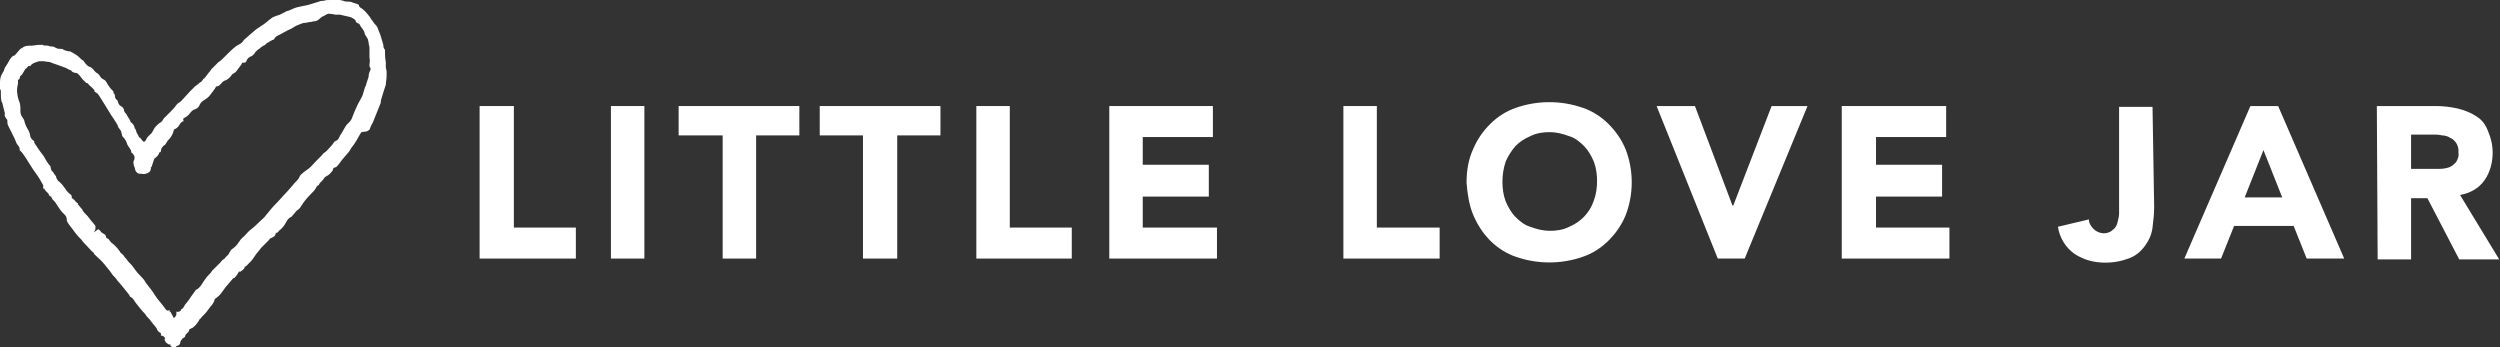 <?xml version="1.0" encoding="UTF-8"?> <!-- Generator: Adobe Illustrator 24.1.2, SVG Export Plug-In . SVG Version: 6.00 Build 0) --> <svg xmlns="http://www.w3.org/2000/svg" xmlns:xlink="http://www.w3.org/1999/xlink" version="1.1" id="Layer_1" x="0px" y="0px" viewBox="0 0 306.5 42.6" style="enable-background:new 0 0 306.5 42.6;" xml:space="preserve"><rect x="0" y="0" width="306.5" height="42.6" fill="#333333" stroke="none"/> <style type="text/css"> .st0{fill:#FFFFFF;} </style> <g> <polygon class="st0" points="58.8,13 63,13 63,27.9 70.6,27.9 70.6,31.7 58.8,31.7 "></polygon> <rect x="74.9" y="13" class="st0" width="4.1" height="18.7"></rect> <polygon class="st0" points="88.6,16.6 83.2,16.6 83.2,13 98,13 98,16.6 92.7,16.6 92.7,31.7 88.6,31.7 "></polygon> <polygon class="st0" points="105.8,16.6 100.5,16.6 100.5,13 115.3,13 115.3,16.6 110,16.6 110,31.7 105.8,31.7 "></polygon> <polygon class="st0" points="119.7,13 123.8,13 123.8,27.9 131.4,27.9 131.4,31.7 119.7,31.7 "></polygon> <polygon class="st0" points="136,13 148.7,13 148.7,16.8 140.1,16.8 140.1,20.2 148.2,20.2 148.2,24.1 140.1,24.1 140.1,27.9 149.2,27.9 149.2,31.7 136,31.7 "></polygon> <polygon class="st0" points="164.7,13 168.8,13 168.8,27.9 176.5,27.9 176.5,31.7 164.7,31.7 "></polygon> <path class="st0" d="M179.8,22.4c0-1.4,0.2-2.8,0.8-4.1c0.5-1.2,1.2-2.2,2.1-3.1c0.9-0.9,2-1.6,3.2-2c2.6-0.9,5.5-0.9,8.1,0 c1.2,0.4,2.3,1.1,3.2,2c0.9,0.9,1.6,1.9,2.1,3.1c1,2.6,1,5.5,0,8.1c-0.5,1.2-1.2,2.2-2.1,3.1c-0.9,0.9-2,1.6-3.2,2 c-2.6,0.9-5.5,0.9-8.1,0c-1.2-0.4-2.3-1.1-3.2-2c-0.9-0.9-1.6-2-2.1-3.2C180.1,25.1,179.9,23.7,179.8,22.4 M184.2,22.3 c0,0.8,0.1,1.6,0.4,2.4c0.3,0.7,0.7,1.4,1.2,1.9c0.5,0.5,1.1,1,1.8,1.2c0.8,0.3,1.6,0.5,2.4,0.5c0.8,0,1.6-0.1,2.4-0.5 c1.4-0.6,2.5-1.7,3-3.2c0.3-0.8,0.4-1.6,0.4-2.4c0-0.8-0.1-1.6-0.4-2.4c-0.3-0.7-0.7-1.4-1.2-1.9c-0.5-0.5-1.1-1-1.8-1.2 c-0.8-0.3-1.6-0.5-2.4-0.5c-0.8,0-1.6,0.1-2.4,0.5c-0.7,0.3-1.3,0.7-1.8,1.2c-0.5,0.6-0.9,1.2-1.2,1.9 C184.3,20.7,184.2,21.5,184.2,22.3"></path> <polygon class="st0" points="203.1,13 207.8,13 212.4,25.2 212.5,25.2 217.2,13 221.6,13 213.9,31.7 210.6,31.7 "></polygon> <polygon class="st0" points="225.8,13 238.6,13 238.6,16.8 230,16.8 230,20.2 238.1,20.2 238.1,24.1 230,24.1 230,27.9 239,27.9 239,31.7 225.8,31.7 "></polygon> <path class="st0" d="M264.1,25.4c0,0.8-0.1,1.7-0.2,2.5c-0.1,0.8-0.4,1.5-0.9,2.2c-0.5,0.7-1.1,1.2-1.8,1.5c-1,0.4-2,0.6-3.1,0.6 c-1.3,0-2.6-0.3-3.8-1.1c-1.1-0.8-1.8-2-2-3.3l3.8-0.9c0,0.5,0.3,0.9,0.6,1.2c0.3,0.3,0.8,0.5,1.2,0.5c0.4,0,0.8-0.1,1.1-0.4 c0.3-0.2,0.5-0.5,0.6-0.9c0.1-0.4,0.2-0.8,0.2-1.1c0-0.4,0-0.8,0-1.1v-12h4.1L264.1,25.4z"></path> <path class="st0" d="M275.9,13h3.4l8.1,18.7h-4.6l-1.6-4h-7.3l-1.6,4h-4.5L275.9,13z M277.5,18.4l-2.3,5.8h4.6L277.5,18.4z"></path> <path class="st0" d="M291.4,13h7.2c0.9,0,1.8,0.1,2.7,0.3c0.8,0.2,1.6,0.5,2.2,0.9c0.7,0.4,1.2,1,1.5,1.8c0.4,0.9,0.6,1.8,0.6,2.7 c0,1.2-0.3,2.4-1,3.4c-0.7,1-1.8,1.6-3,1.8l4.8,7.9h-4.9l-3.9-7.5h-2v7.5h-4.1L291.4,13z M295.6,20.7h2.4c0.4,0,0.8,0,1.2,0 c0.4,0,0.8-0.1,1.1-0.2c0.3-0.1,0.6-0.4,0.8-0.6c0.2-0.3,0.4-0.8,0.3-1.2c0.1-0.7-0.3-1.5-1-1.8c-0.3-0.2-0.7-0.3-1-0.3 c-0.4-0.1-0.8-0.1-1.1-0.1h-2.7L295.6,20.7z"></path> <path class="st0" d="M44.3,16.2L44,16.7c-0.2,0.4-0.4,0.7-0.6,1c-0.1,0.1-0.2,0.3-0.3,0.4s-0.2,0.4-0.4,0.6s-0.4,0.5-0.6,0.7 s-0.5,0.7-0.8,1c0,0-0.1,0.1-0.1,0.1c-0.2,0-0.4,0.1-0.4,0.4c0,0,0,0,0,0c0,0-0.1,0.1-0.1,0.1s-0.3,0.4-0.5,0.5s-0.4,0.2-0.5,0.4 s-0.4,0.4-0.6,0.7v0.1c-0.2,0-0.3,0.2-0.4,0.4s-0.4,0.5-0.6,0.7c-0.5,0.5-0.9,1-1.2,1.5c-0.1,0.2-0.3,0.4-0.5,0.5l-0.6,0.7 c0,0-0.1,0.1-0.1,0.1c-0.3,0.1-0.5,0.4-0.6,0.6c-0.2,0.4-0.5,0.8-0.9,1.1c-0.1,0.1-0.1,0.2-0.2,0.2c-0.1,0-0.1,0.1-0.2,0.1 c0,0.3-0.3,0.5-0.6,0.6c-0.1,0-0.2,0.2-0.3,0.3l-0.5,0.5L32,30.4c-0.2,0.3-0.5,0.6-0.7,0.9s-0.4,0.6-0.6,0.8s-0.3,0.3-0.5,0.5 S30,32.6,30,32.7c0,0.3-0.3,0.4-0.5,0.6c0,0-0.1,0-0.2,0c-0.1,0.2-0.3,0.5-0.5,0.7c0,0.1-0.2,0.1-0.2,0.1c-0.2,0.2-0.4,0.5-0.6,0.7 s-0.5,0.6-0.7,0.9c-0.1,0.1-0.2,0.3-0.3,0.4s-0.4,0.4-0.6,0.5c-0.1,0.1-0.1,0.1-0.1,0.2c-0.1,0.3-0.3,0.6-0.5,0.8 c-0.1,0.1-0.2,0.3-0.3,0.4c-0.2,0.3-0.5,0.6-0.8,0.9c-0.1,0.1-0.1,0.2-0.2,0.2c-0.2,0.4-0.5,0.8-0.9,1.1c-0.1,0-0.2,0.1-0.2,0.1 c-0.1,0-0.2,0.1-0.2,0.1c0,0.4-0.4,0.4-0.5,0.8c0,0.2-0.3,0.2-0.4,0.4c-0.1,0.1-0.2,0.3-0.2,0.4c0,0.2-0.2,0.4-0.4,0.4 c-0.1,0-0.1,0.1-0.2,0.2s-0.1,0.2-0.3,0c-0.1-0.1-0.2-0.1-0.3-0.2c0-0.1,0-0.1,0-0.2c-0.1,0.1-0.3,0-0.4-0.1 c-0.1-0.1-0.2-0.1-0.2-0.2s-0.2-0.2-0.1-0.3c0.1-0.2-0.1-0.3-0.2-0.4s-0.1,0-0.1,0s-0.2-0.1-0.2-0.1c0.2-0.3-0.2-0.3-0.3-0.5 s-0.1,0-0.1-0.1c-0.1-0.4-0.5-0.7-0.7-1s-0.3-0.4-0.5-0.6c-0.1-0.1-0.2-0.2-0.3-0.4c-0.4-0.4-0.8-0.9-1.1-1.3 c-0.2-0.2-0.3-0.6-0.7-0.8c-0.1,0-0.1-0.2-0.2-0.3l-0.8-1c-0.2-0.2-0.4-0.5-0.6-0.7c-0.2-0.3-0.4-0.5-0.6-0.7 c-0.3-0.5-0.7-0.9-1-1.3s-0.8-0.8-1.2-1.2c0,0-0.1-0.1-0.1-0.2c-0.3-0.2-0.5-0.5-0.8-0.8s-0.5-0.5-0.7-0.8 c-0.1-0.1-0.2-0.2-0.3-0.3c-0.3-0.3-0.5-0.6-0.8-1s-0.5-0.6-0.7-1l0,0C8.2,27,8.2,26.6,8,26.4s-0.5-0.5-0.7-0.8L6.9,25 c-0.1-0.2-0.3-0.4-0.5-0.6c0-0.1-0.1-0.2-0.1-0.2v-0.1c-0.3,0-0.3-0.3-0.4-0.4c-0.1-0.1-0.2-0.2-0.3-0.3c-0.1-0.1-0.1-0.2-0.2-0.3 s0,0.1-0.1,0.1H5.3v-0.2c0-0.1,0-0.2,0-0.3c-0.3-0.5-0.5-0.9-0.8-1.3s-0.7-1-1-1.5s-0.5-0.8-0.8-1.2c-0.1-0.1-0.2-0.2-0.3-0.3 c0.1-0.4-0.3-0.6-0.4-0.9s-0.4-0.9-0.6-1.3S1.1,15.6,1,15.4S0.9,15,0.9,14.8s0-0.1,0-0.1c-0.2-0.2-0.4-0.5-0.3-0.8l0,0 c-0.1-0.4-0.2-0.8-0.3-1.2c0-0.1,0-0.1-0.1-0.2c-0.1-0.4-0.1-0.8-0.1-1.3c0,0,0-0.1,0-0.1C-0.1,10.8,0,10.4,0,10 c0-0.5,0.2-0.9,0.4-1.2c0.1-0.1,0.1-0.3,0.2-0.5c0.2-0.3,0.4-0.6,0.6-1C1.4,7,1.6,6.8,1.8,6.8C2,6.6,2.2,6.3,2.4,6.1 C2.5,6,2.6,5.9,2.7,5.9c0.2-0.2,0.5-0.3,0.9-0.3c0.1,0,0.2,0,0.3,0l0.8-0.1c0,0,0.1,0,0.1,0h0.5c0.1,0.2,0.3,0,0.4,0.1h0.2 c0.2,0.1,0.3,0.1,0.5,0.1c0.2,0,0.3,0.1,0.5,0.2C7.1,6,7.4,6,7.7,6c0,0.1,0.1,0.1,0.1,0.1c0.2,0.1,0.5,0.2,0.8,0.2 c0.1,0,0.1,0.1,0.2,0.1c0.2,0.1,0.3,0.2,0.5,0.3S9.8,7.1,10,7.3c0.2,0.1,0.3,0.2,0.4,0.4c0.2,0.2,0.3,0.4,0.6,0.5 c0.4,0.1,0.5,0.5,0.8,0.7C12,9,12.2,9.2,12.3,9.4c0.1,0.2,0.3,0.3,0.5,0.4s0.3,0.4,0.5,0.7s0.3,0.4,0.5,0.6s0.1,0.2,0.1,0.3 c0.3,0.2,0.1,0.5,0.3,0.7c0,0.1,0.1,0.1,0.2,0.2c0.1,0.3,0.1,0.5,0.4,0.7c0.2,0.1,0.4,0.3,0.4,0.5c0,0.2,0.2,0.4,0.3,0.5 c0,0,0.1,0.1,0.1,0.2c0.1,0.2,0.3,0.4,0.4,0.7c0,0.1,0.2,0.2,0.3,0.3c0.1,0.2,0.2,0.3,0.2,0.5c0.1,0.1,0.2,0.3,0.2,0.4 s0.2,0.4,0.3,0.6c0,0.1,0.1,0.2,0.2,0.2c0.1,0.1,0.2,0.3,0.3,0.4s0.2,0.1,0.3,0s0.2-0.4,0.3-0.5c0.2-0.2,0.3-0.3,0.5-0.5 c0.2-0.3,0.3-0.6,0.5-0.8c0.2-0.2,0.4-0.4,0.6-0.5c0.2-0.1,0.3-0.4,0.4-0.5s0.5-0.5,0.8-0.8s0.5-0.5,0.7-0.8s0.4-0.3,0.6-0.5 l1.1-1.2c0.2-0.2,0.4-0.4,0.6-0.6c0.1-0.1,0.3-0.2,0.4-0.3c0.1-0.1,0.2-0.2,0.4-0.3c0.1-0.1,0.2-0.3,0.4-0.5L25,9.7h0l0.6-0.8 c0.1-0.1,0.2-0.2,0.3-0.4c0.3-0.3,0.6-0.6,0.9-0.9c0.2-0.1,0.4-0.3,0.6-0.5c0.1-0.1,0.2-0.2,0.3-0.3c0.4-0.4,0.8-0.8,1.2-1.1 c0.1-0.1,0.3-0.2,0.5-0.3s0.4-0.3,0.5-0.5l0.8-0.7l0.7-0.6l0,0l0.9-0.6c0.3-0.2,0.6-0.5,0.9-0.7c0.2-0.2,0.5-0.3,0.8-0.4 c0.5-0.1,0.9-0.5,1.4-0.6c0.3-0.1,0.6-0.3,1-0.4s0.9-0.2,1.4-0.3l1.3-0.4c0.2-0.1,0.4-0.1,0.6-0.1C39.9,0,40.2,0,40.5,0 c0.4,0,0.7,0,1.1,0c0.2,0,0.4,0.1,0.5,0.1c0.2,0.1,0.4,0.1,0.6,0.1c0.2,0,0.3,0,0.5,0.1c0.2,0.1,0.5,0.1,0.8,0.3 C44,0.8,44.1,0.9,44.3,1c0.3,0.2,0.6,0.5,0.9,0.9c0.2,0.2,0.3,0.5,0.5,0.7c0.1,0.2,0.3,0.4,0.4,0.5c0.1,0.1,0.1,0.2,0.2,0.3 c0.1,0.4,0.3,0.7,0.4,1.1c0.1,0.3,0.2,0.7,0.3,1c0,0.2,0,0.4,0.2,0.6c0,0,0,0.1,0,0.2c0,0.4,0,0.8,0.1,1.3c0,0.2,0,0.4,0,0.6 s0.1,0.4,0.1,0.6c0,0.2,0,0.3,0,0.5c0,0.4-0.1,0.8-0.1,1.1c-0.2,0.6-0.4,1.2-0.6,1.9c0,0.2,0,0.3-0.1,0.5c-0.2,0.5-0.4,1-0.6,1.5 s-0.3,0.8-0.5,1.1c-0.1,0.2-0.1,0.3-0.2,0.5c-0.1,0.1-0.2,0.1-0.3,0.2 M3.2,8.3L3.2,8.3C3.1,8.5,3,8.6,2.9,8.8 C2.8,9,2.7,9.2,2.5,9.3c-0.1,0.1,0,0.4-0.3,0.5c0,0,0,0.1,0,0.1c0,0.1,0,0.3,0,0.4c-0.2,0.7-0.1,1.4,0.1,2c0.2,0.4,0.2,0.8,0.2,1.2 c0,0.3,0,0.5,0.2,0.8c0.1,0.2,0.3,0.4,0.3,0.6c0.1,0.4,0.3,0.8,0.5,1.1c0.1,0.2,0.2,0.5,0.2,0.7C3.8,17,4,17.2,4.2,17.3 c0,0.1,0,0.2,0,0.2c0.2,0.3,0.4,0.6,0.6,0.9c0.2,0.3,0.4,0.5,0.6,0.8c0.2,0.4,0.5,0.9,0.8,1.2c0,0,0,0.1,0,0.1S6.3,21,6.4,21 s0.2,0.3,0.3,0.4c0.1,0.1,0.2,0.2,0.2,0.4C7,22,7.1,22.2,7.3,22.3c0.2,0.2,0.4,0.4,0.6,0.7c0.2,0.3,0.4,0.6,0.7,0.8 c0.1,0.1,0.2,0.2,0.2,0.2c-0.1,0.3,0.2,0.4,0.3,0.5s0.2,0.3,0.4,0.4s0,0.1,0,0.1l0.6,0.7c0,0.1,0.1,0.2,0.1,0.2 c0.2,0.3,0.5,0.5,0.7,0.8s0.6,0.7,0.8,1c0,0.1,0,0.2,0,0.3c0,0.2-0.1,0.3-0.2,0.5c0.1-0.1,0.3-0.2,0.4-0.3c0.1-0.1,0.2-0.1,0.3,0 c0.1,0.1,0.2,0.3,0.4,0.4c0.2,0.1,0.4,0.2,0.4,0.5c0,0,0.1,0.1,0.1,0.1c0.1,0,0.1,0.1,0.2,0.1c0.1,0.1,0.2,0.3,0.3,0.4 c0.4,0.3,0.7,0.6,1,1c0,0,0,0.1,0.1,0.1c0,0.1,0.1,0.2,0.1,0.2c0.1,0.1,0.3,0.2,0.4,0.4c0.1,0.2,0.3,0.3,0.4,0.5 c0.2,0.3,0.5,0.5,0.7,0.8s0.5,0.7,0.8,1s0.6,0.6,0.8,1c0.4,0.5,0.8,1,1.1,1.5s0.9,1.1,1.3,1.7c0.1,0.1,0.2,0.3,0.5,0.1 c0,0.1,0,0.2,0,0.3l0.1-0.1c0.1,0.3,0.3,0.5,0.4,0.8c0.3-0.2,0.4-0.5,0.3-0.8c0.2,0.1,0.5,0,0.6-0.2c0,0,0-0.1,0-0.1l0,0 c0.2,0,0.3-0.2,0.4-0.4s0.4-0.5,0.6-0.8c0.1-0.1,0.1-0.2,0.2-0.3l0.5-0.7c0.1-0.1,0.1-0.2,0.2-0.2c0.4-0.2,0.6-0.6,0.8-0.9 s0.4-0.6,0.6-0.8s0.4-0.4,0.5-0.6l1-1c0.1-0.1,0.2-0.3,0.4-0.4c0.1-0.1,0.2-0.1,0.2-0.2c0.1-0.1,0.3-0.3,0.4-0.4s0.2-0.5,0.5-0.7 c0.3-0.2,0.5-0.4,0.7-0.7c0.2-0.3,0.4-0.6,0.7-0.8c0.3-0.3,0.5-0.6,0.9-0.9c0.4-0.3,0.7-0.6,1-0.9c0.3-0.3,0.6-0.5,0.8-0.8 c0.4-0.5,0.8-1,1.3-1.5s0.8-0.9,1.3-1.4l0.7-0.8c0.2-0.3,0.5-0.5,0.7-0.8c0.1-0.1,0.1-0.3,0.3-0.5s0.6-0.5,0.9-0.7s0.6-0.6,0.9-0.9 s0.5-0.5,0.7-0.7s0.2-0.3,0.4-0.4s0.5-0.5,0.8-0.8s0.3-0.5,0.5-0.6c0.4-0.1,0.5-0.5,0.6-0.7c0.3-0.4,0.5-0.9,0.8-1.3 c0.1-0.1,0.2-0.2,0.3-0.3c0.1-0.1,0.2-0.2,0.3-0.4c0.1-0.3,0.3-0.7,0.4-1c0.2-0.5,0.5-1.1,0.8-1.6s0.3-1.1,0.6-1.6c0,0,0,0,0-0.1 c0.1-0.3,0.2-0.6,0.3-0.9c0-0.1,0-0.1,0-0.2s0.1-0.4,0.2-0.6c0.1-0.1,0-0.2,0-0.3c-0.1-0.1-0.1-0.2-0.1-0.3c0-0.3,0.1-0.6,0-0.9 c0,0,0-0.1,0-0.2c0-0.3,0-0.7,0-1s-0.1-0.4-0.1-0.6c0-0.2-0.1-0.4-0.1-0.5c-0.1-0.2-0.2-0.3-0.3-0.5c-0.1-0.1-0.1-0.2-0.1-0.3 c-0.1-0.3-0.3-0.5-0.5-0.8c-0.1-0.1-0.1-0.3-0.2-0.3c-0.3-0.1-0.4-0.2-0.4-0.4c-0.2-0.2-0.4-0.3-0.6-0.4c-0.4-0.1-0.9-0.2-1.3-0.3 h-0.1c-0.1,0-0.3,0-0.4,0c-0.2,0-0.4-0.1-0.7-0.1c-0.4-0.1-0.6,0.2-0.9,0.3S39,2.6,38.6,2.6c-0.2,0-0.4,0.1-0.6,0.1 c-0.2,0-0.4,0.1-0.6,0.1c-0.2,0-0.5,0.1-0.7,0.2c-0.3,0.1-0.5,0.2-0.8,0.4s-0.4,0.2-0.6,0.3c-0.4,0.2-0.7,0.4-1.1,0.6 c-0.3,0.1-0.5,0.3-0.6,0.5c-0.1,0.1-0.1,0.1-0.2,0.1l-0.7,0.4c-0.1,0.1-0.2,0.2-0.2,0.2c-0.2,0.1-0.4,0.2-0.5,0.3 C31.8,6,31.7,6,31.5,6.2c-0.1,0.1-0.1,0.1-0.2,0.2c-0.1,0.2-0.3,0.4-0.5,0.5c-0.3,0.1-0.5,0.3-0.6,0.6c0,0.1-0.2,0.2-0.3,0.2 c-0.3-0.1-0.2,0.1-0.3,0.2c-0.2,0.3-0.4,0.5-0.6,0.8S28.5,9,28.4,9.2c-0.2,0.3-0.5,0.6-0.9,0.7c-0.4,0.2-0.5,0.7-1,0.7l0,0 c-0.2,0.4-0.5,0.7-0.7,1c-0.2,0.3-0.5,0.5-0.8,0.7c-0.2,0.1-0.4,0.3-0.5,0.5c-0.1,0.3-0.3,0.5-0.6,0.6c-0.4,0.1-0.6,0.5-0.8,0.7 c-0.1,0.1-0.2,0.2-0.4,0.3c-0.2,0.1-0.3,0.1-0.2,0.4c0,0,0,0.1-0.1,0.1s-0.3,0.2-0.4,0.4c-0.1,0.2-0.3,0.4-0.5,0.5 c-0.1,0-0.2,0.1-0.2,0.2c-0.1,0.4-0.3,0.8-0.6,1.1c-0.1,0.1-0.2,0.2-0.3,0.4c-0.1,0.2-0.2,0.3-0.4,0.4C20,18,19.9,18,19.8,18.2 c-0.1,0.2,0,0.5-0.3,0.5c0,0,0,0,0,0.1c-0.1,0.3-0.3,0.4-0.5,0.6c-0.1,0-0.1,0.1-0.1,0.1c-0.1,0.3-0.2,0.6-0.3,0.9 c0,0,0,0.1-0.1,0.1c0,0.2,0,0.4-0.2,0.6c-0.3,0.2-0.6,0.3-1,0.2c-0.1,0-0.1,0-0.2,0c-0.2,0-0.4-0.2-0.5-0.4c0-0.1-0.1-0.3-0.1-0.4 c-0.1-0.1-0.2-0.7-0.1-0.8s0.1-0.4,0.1-0.5c-0.1-0.2-0.2-0.4-0.4-0.5c0-0.4-0.3-0.6-0.5-1c-0.1-0.4-0.3-0.7-0.6-1H15 c-0.1-0.3-0.1-0.5-0.2-0.7c-0.1-0.1-0.2-0.3-0.3-0.4c0-0.1-0.1-0.2-0.1-0.3c-0.2-0.3-0.3-0.5-0.5-0.8s-0.3-0.4-0.4-0.6l-0.8-1.3 c-0.2-0.3-0.3-0.5-0.5-0.8s-0.3-0.4-0.5-0.5s-0.1-0.2-0.1-0.2c-0.2-0.3-0.5-0.5-0.7-0.7c-0.1-0.1-0.1-0.2-0.2-0.2s-0.2-0.1-0.3-0.2 s-0.2-0.2-0.3-0.3S9.9,9.4,9.8,9.3S9.6,9.1,9.5,9S8.9,9,8.7,8.6c0,0,0,0-0.1,0L8.2,8.4C8.2,8.4,8.1,8.3,8,8.3L6.9,7.9 C6.6,7.8,6.3,7.7,6.1,7.6C5.8,7.6,5.5,7.5,5.2,7.5c-0.2,0-0.5,0-0.7,0.1C4.2,7.7,3.9,7.8,3.7,8.1c0,0-0.1,0-0.2,0 c-0.1,0-0.1,0.1-0.1,0.1C3.3,8.3,3.2,8.4,3.1,8.5"></path> </g> </svg> 